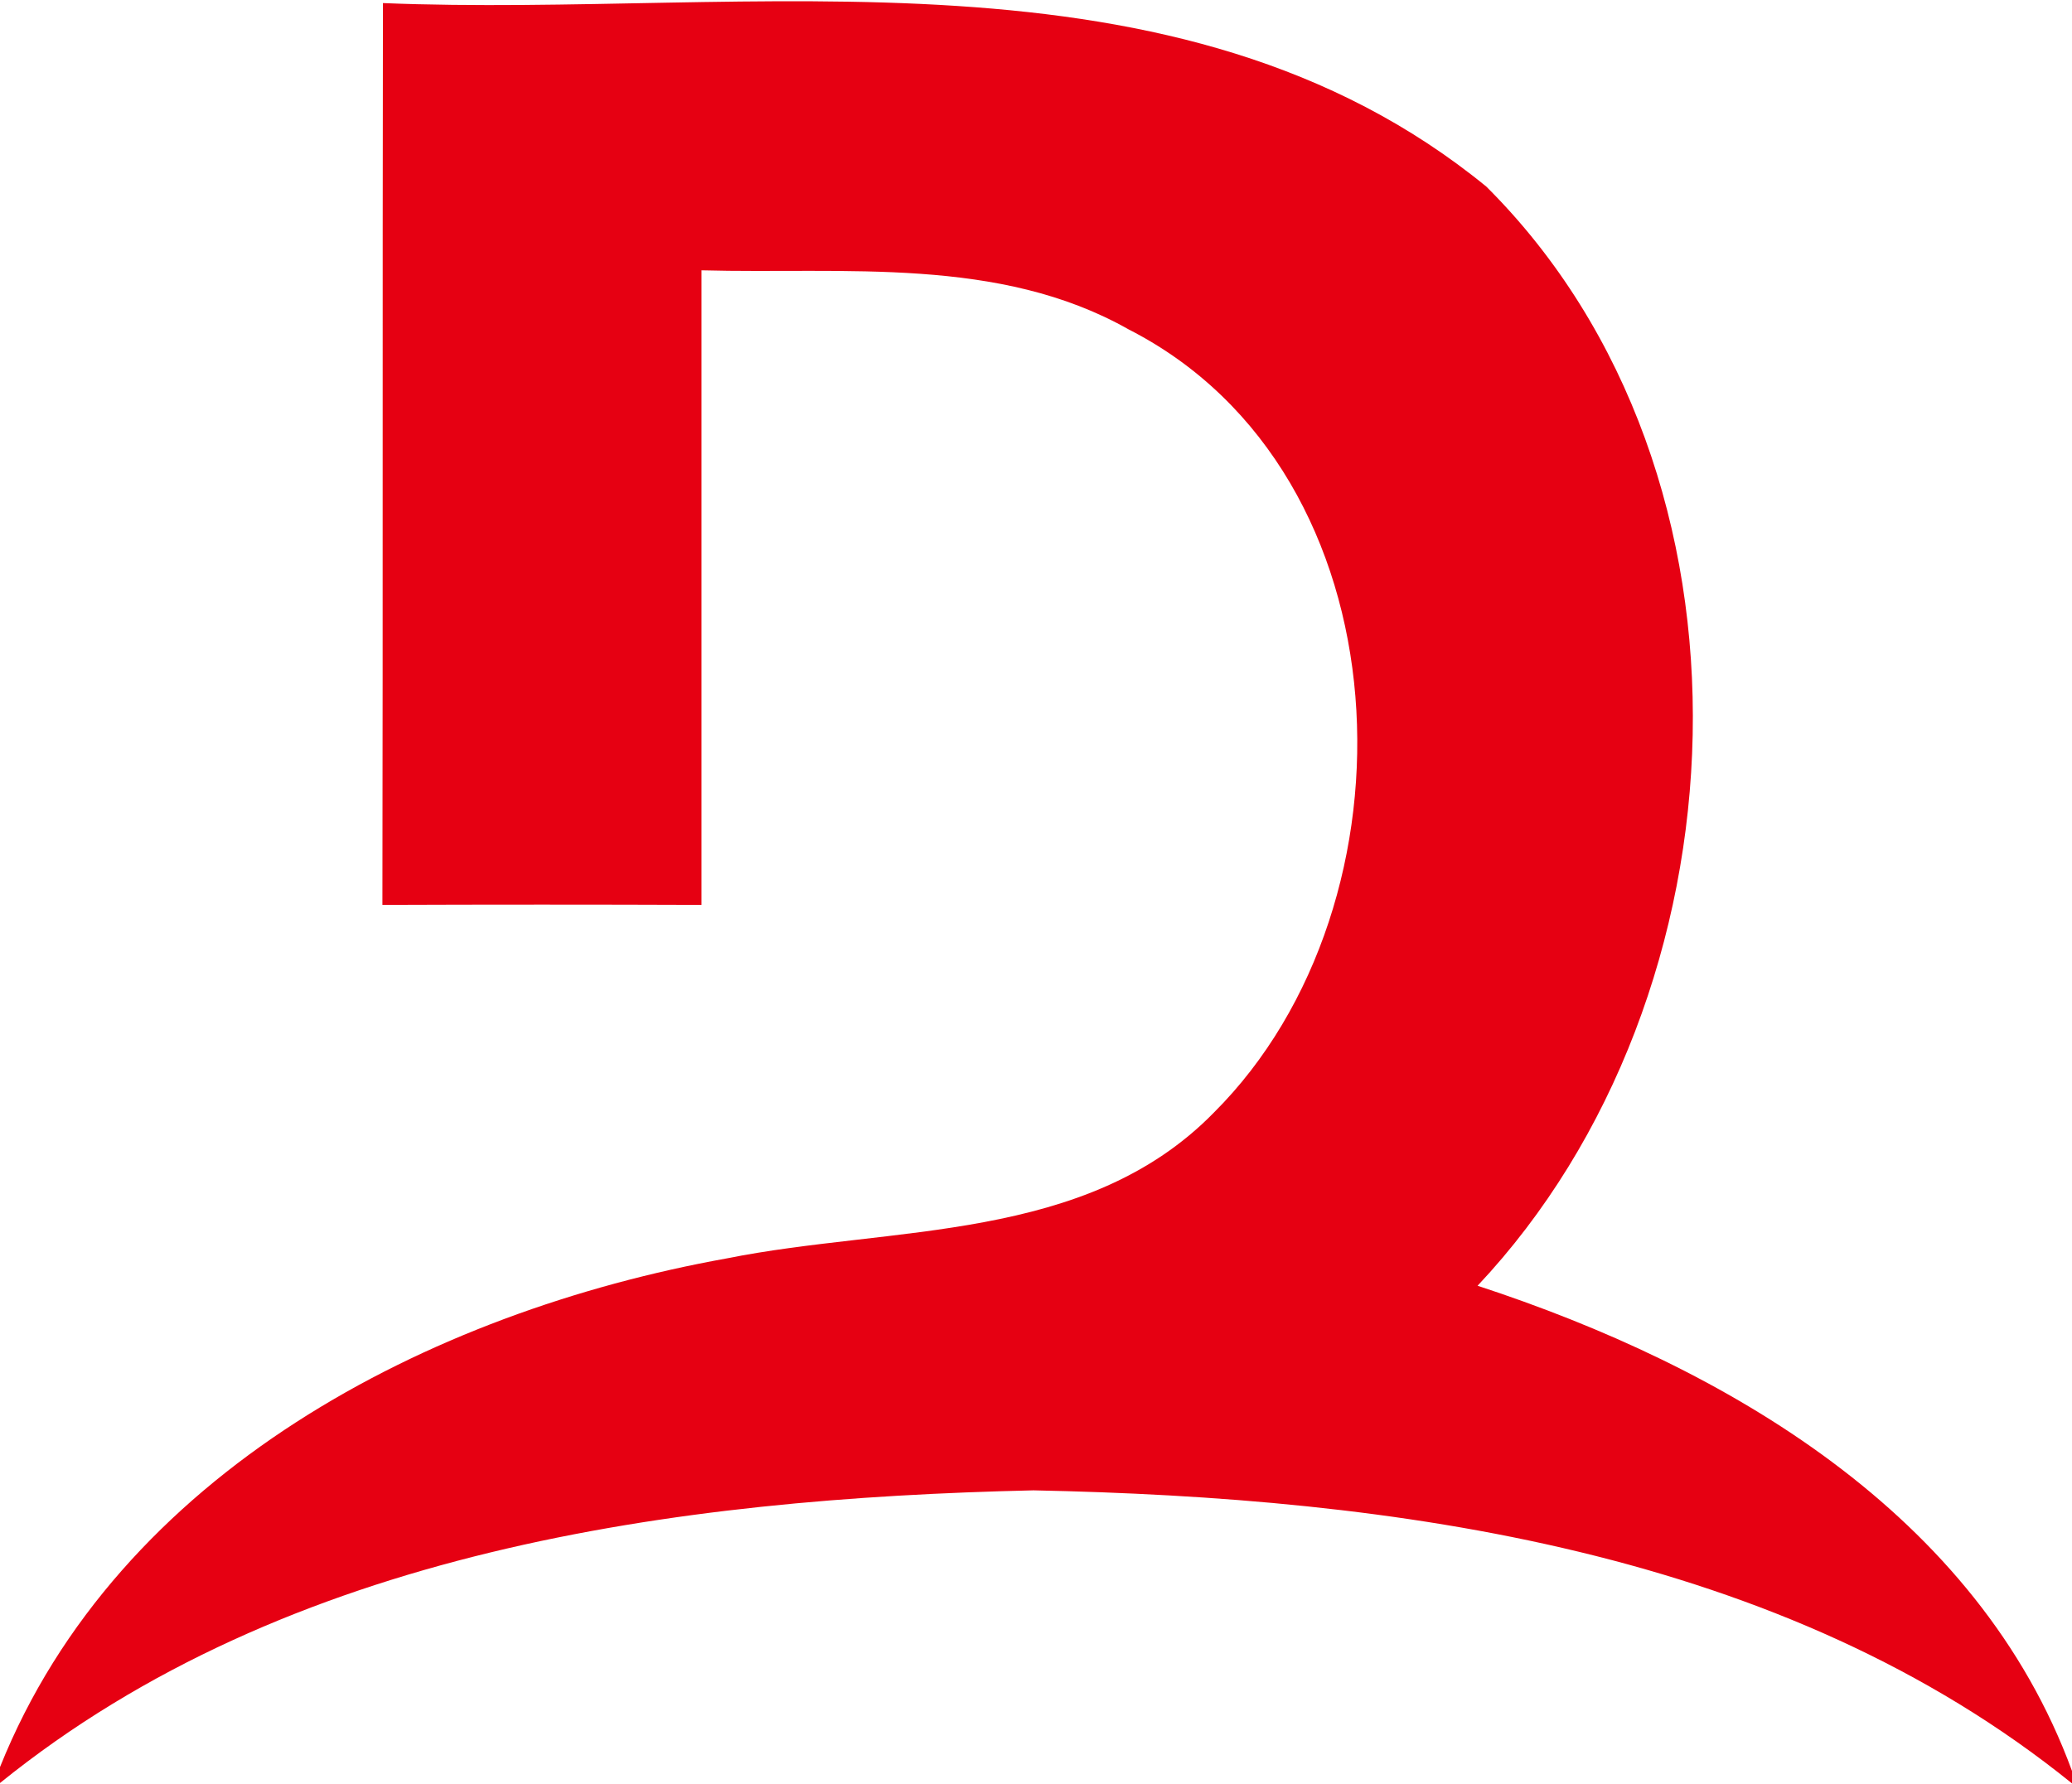 <svg version="1.2" xmlns="http://www.w3.org/2000/svg" viewBox="0 0 1548 1333" width="1548" height="1333">
	<title>favicon (2)-svg</title>
	<style>
		.s0 { fill: #e60012 } 
	</style>
	<g id="#e60012ff">
		<path id="Layer" class="s0" d="m286.1 2.3c274.7 11.3 593.7-51.3 824.3 137.1c215.4 214.5 198 604.2-6.5 821.4c185.1 60.6 373.5 170 444.1 362.6v9.3c-216.1-174.8-506.6-213.5-775.9-219c-267.7 6.1-557 44.8-772.1 218.7v-11.9c88.4-220.4 320.6-340.1 542.8-380.1c123.5-24.8 268.6-11.3 364.1-109c157-156.5 146.1-478.1-63.6-585.2c-97-54.9-212.2-41.3-319.2-44.2q0 237.1 0 474.2c-79.4-0.3-159-0.3-238.4 0c0.4-224.9 0-449.4 0.4-673.9z" />
	</g>
</svg>